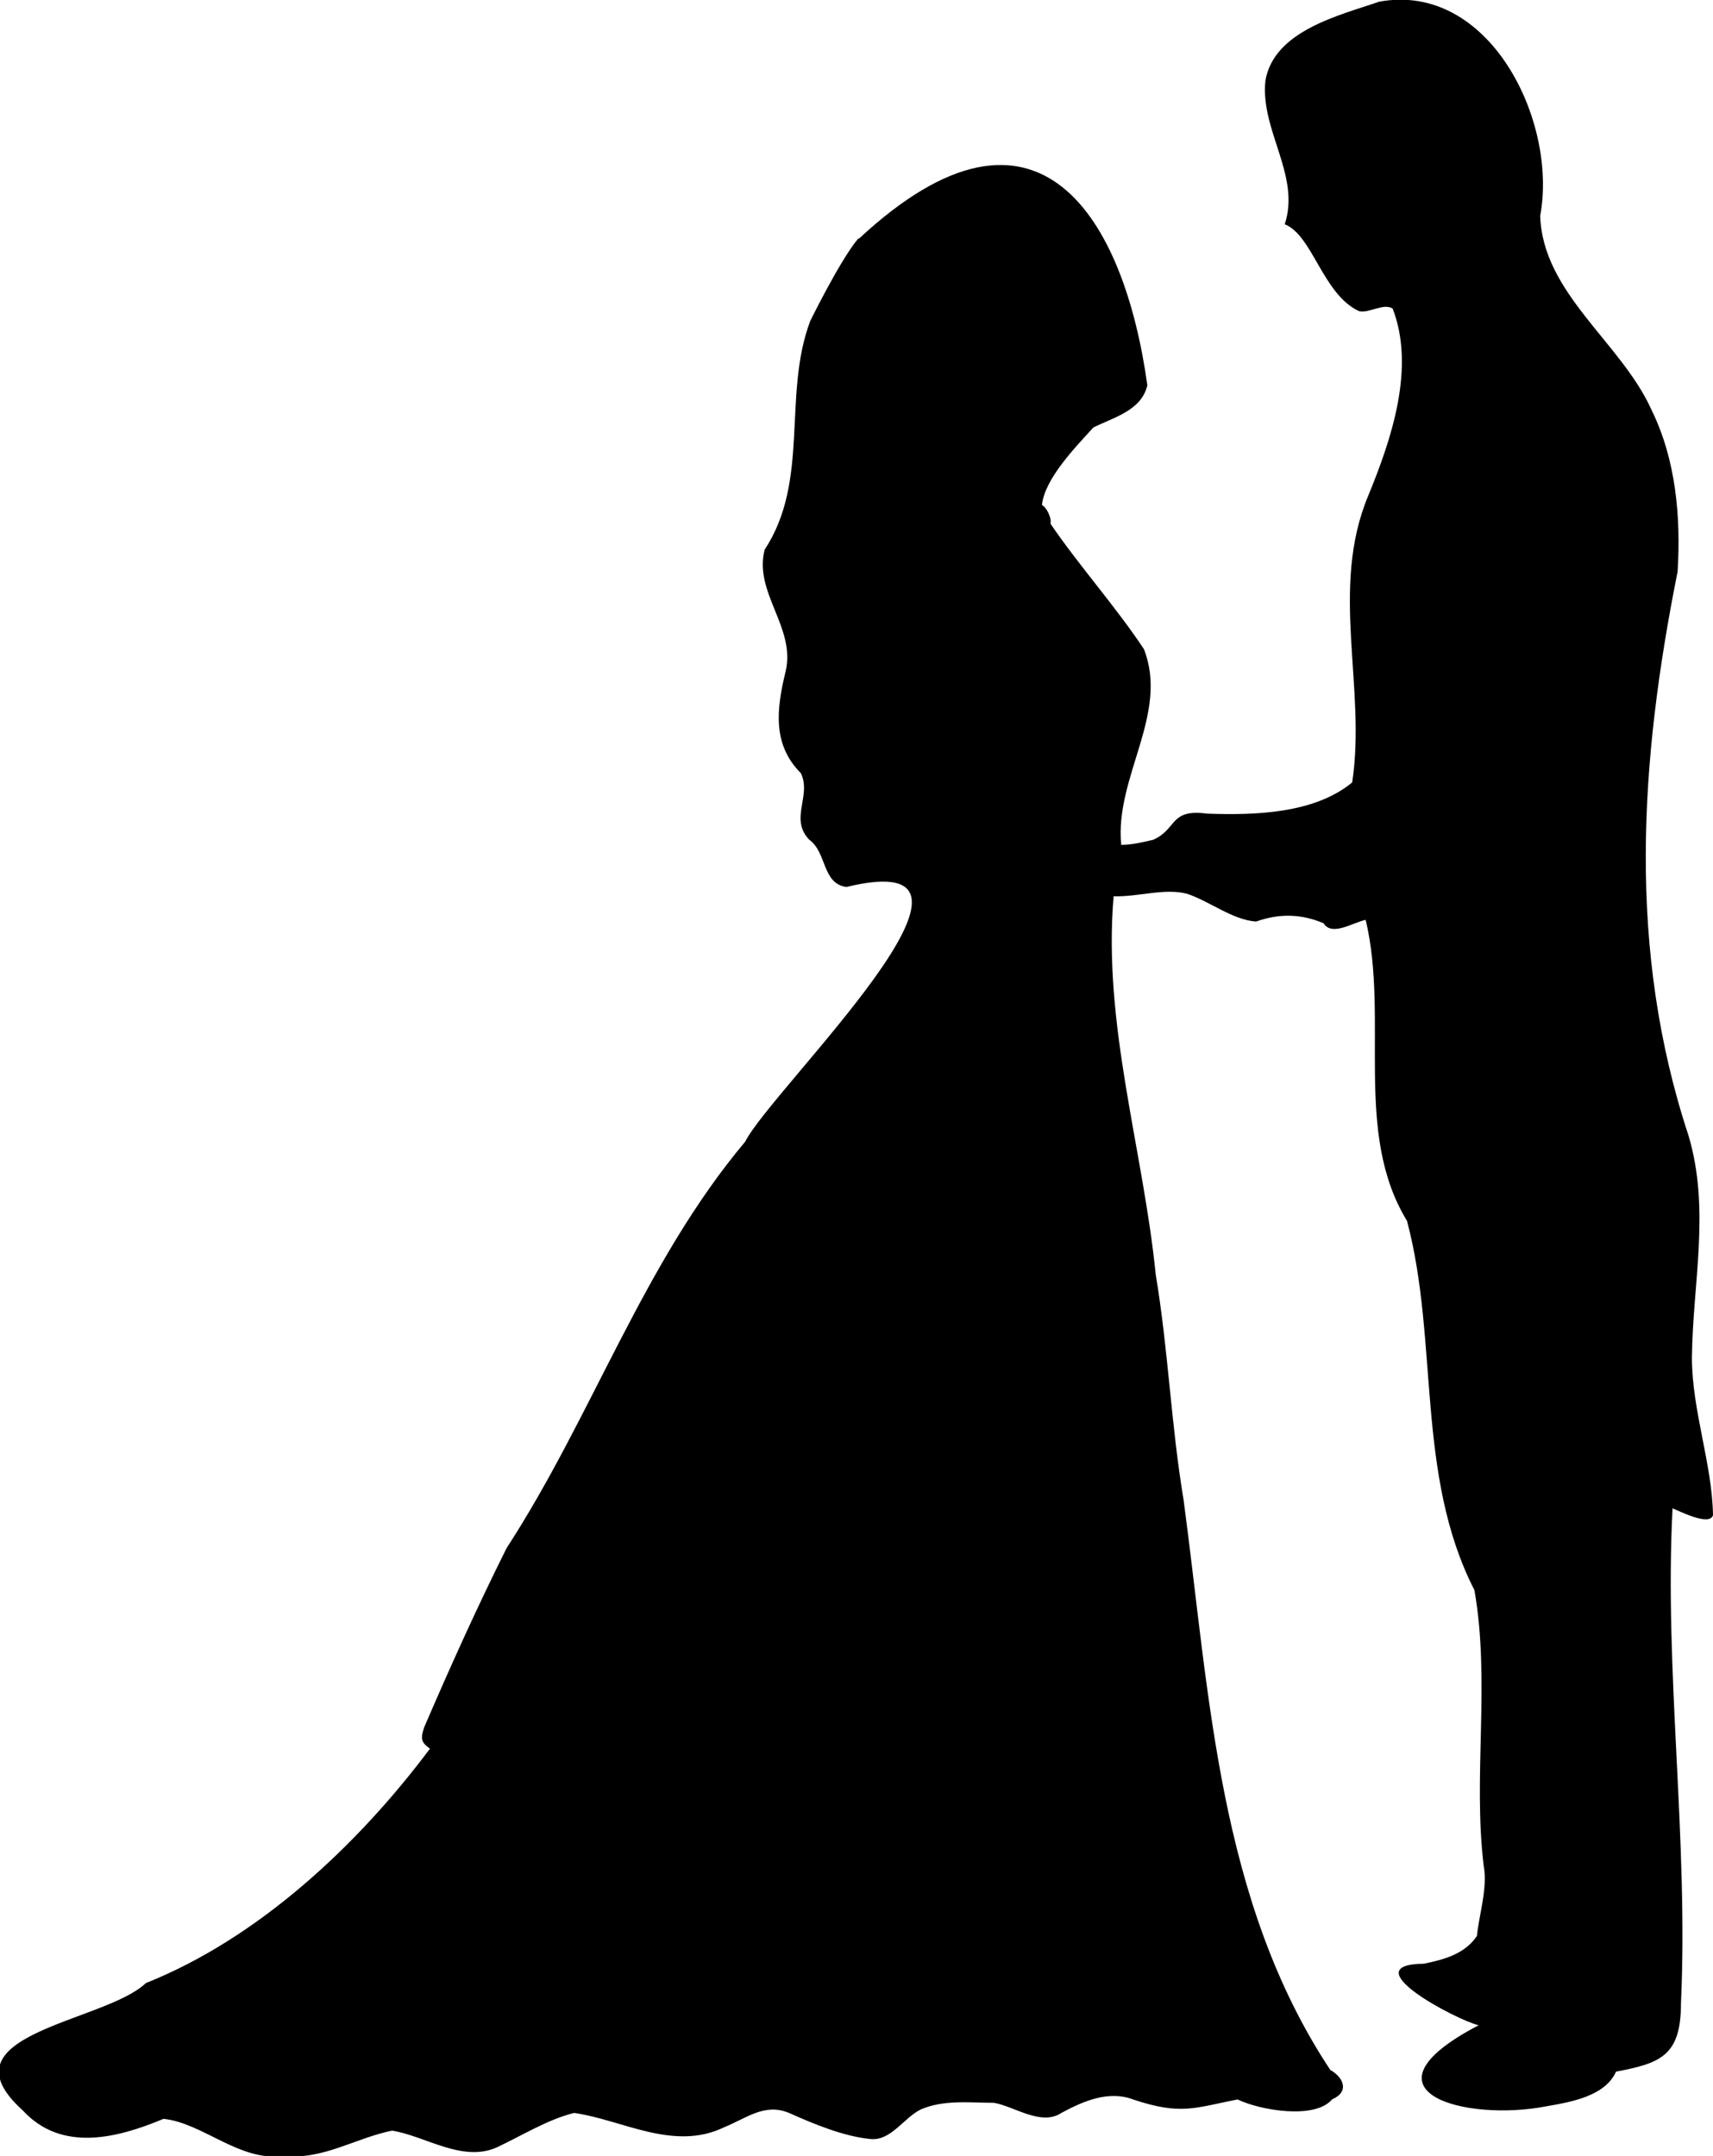 <?xml version="1.0" encoding="UTF-8"?><svg id="b" xmlns="http://www.w3.org/2000/svg" viewBox="0 0 20.32 25.57"><g id="c"><path d="M10.19,2.83c2.14-1.99,3.15-.22,3.42,1.74-.07.3-.4.38-.64.5-.21.23-.58.61-.61.92.06.03.12.17.1.22.34.5.78.99,1.11,1.49.3.77-.35,1.52-.27,2.32.13,0,.25-.03.38-.06.29-.13.19-.37.64-.31.57.02,1.27,0,1.72-.37.17-1.13-.27-2.3.19-3.4.28-.68.56-1.52.29-2.22-.11-.07-.28.06-.4.03-.43-.2-.55-.9-.88-1.03.19-.58-.29-1.11-.23-1.7.1-.6.89-.78,1.35-.94,1.31-.24,2.12,1.42,1.91,2.54.03.92.96,1.5,1.32,2.3.29.59.35,1.27.31,1.92-.45,2.25-.6,4.48.13,6.69.26.88.05,1.74.04,2.63,0,.63.24,1.26.25,1.87-.04.14-.42-.06-.48-.08-.1,1.93.19,3.91.1,5.87,0,.62-.24.71-.77.81-.13.29-.53.36-.82.41-.96.19-2.32-.17-.81-.96-.26-.06-1.51-.72-.65-.73.25-.05.49-.12.63-.33.02-.23.13-.57.08-.83-.13-1.07.08-2.19-.11-3.27-.7-1.37-.42-2.95-.8-4.38-.64-1.05-.21-2.39-.49-3.57-.15.03-.4.2-.5.04-.26-.11-.52-.12-.8-.02-.28-.02-.55-.24-.82-.33-.27-.07-.58.04-.87.03-.13,1.52.35,3,.5,4.49.15.9.18,1.77.33,2.67.31,2.31.41,4.75,1.74,6.76.16.09.23.26.02.35-.2.24-.85.13-1.12,0-.51.1-.67.19-1.24,0-.29-.11-.59.02-.85.16-.24.16-.56-.08-.8-.12-.28,0-.6-.04-.87.08-.2.1-.35.37-.59.35-.32-.03-.68-.18-.97-.31-.29-.12-.5.06-.77.17-.6.29-1.21-.09-1.78-.17-.32.08-.62.27-.92.41-.41.18-.85-.14-1.24-.2-.44.09-.82.35-1.29.3-.52.07-.95-.39-1.42-.44-.55.23-1.21.4-1.67-.1-1.01-.91.97-1.04,1.46-1.51,1.33-.53,2.51-1.63,3.37-2.78-.11-.08-.11-.12-.07-.25.31-.72.63-1.43.98-2.13,1.02-1.57,1.62-3.38,2.83-4.82.31-.62,3.38-3.55,1.2-3.02-.29-.04-.23-.41-.44-.56-.24-.25.03-.52-.1-.79-.34-.34-.29-.76-.18-1.21.12-.52-.38-.93-.25-1.44.54-.82.21-1.83.54-2.71-.02.04.35-.72.57-.98"/></g></svg>
